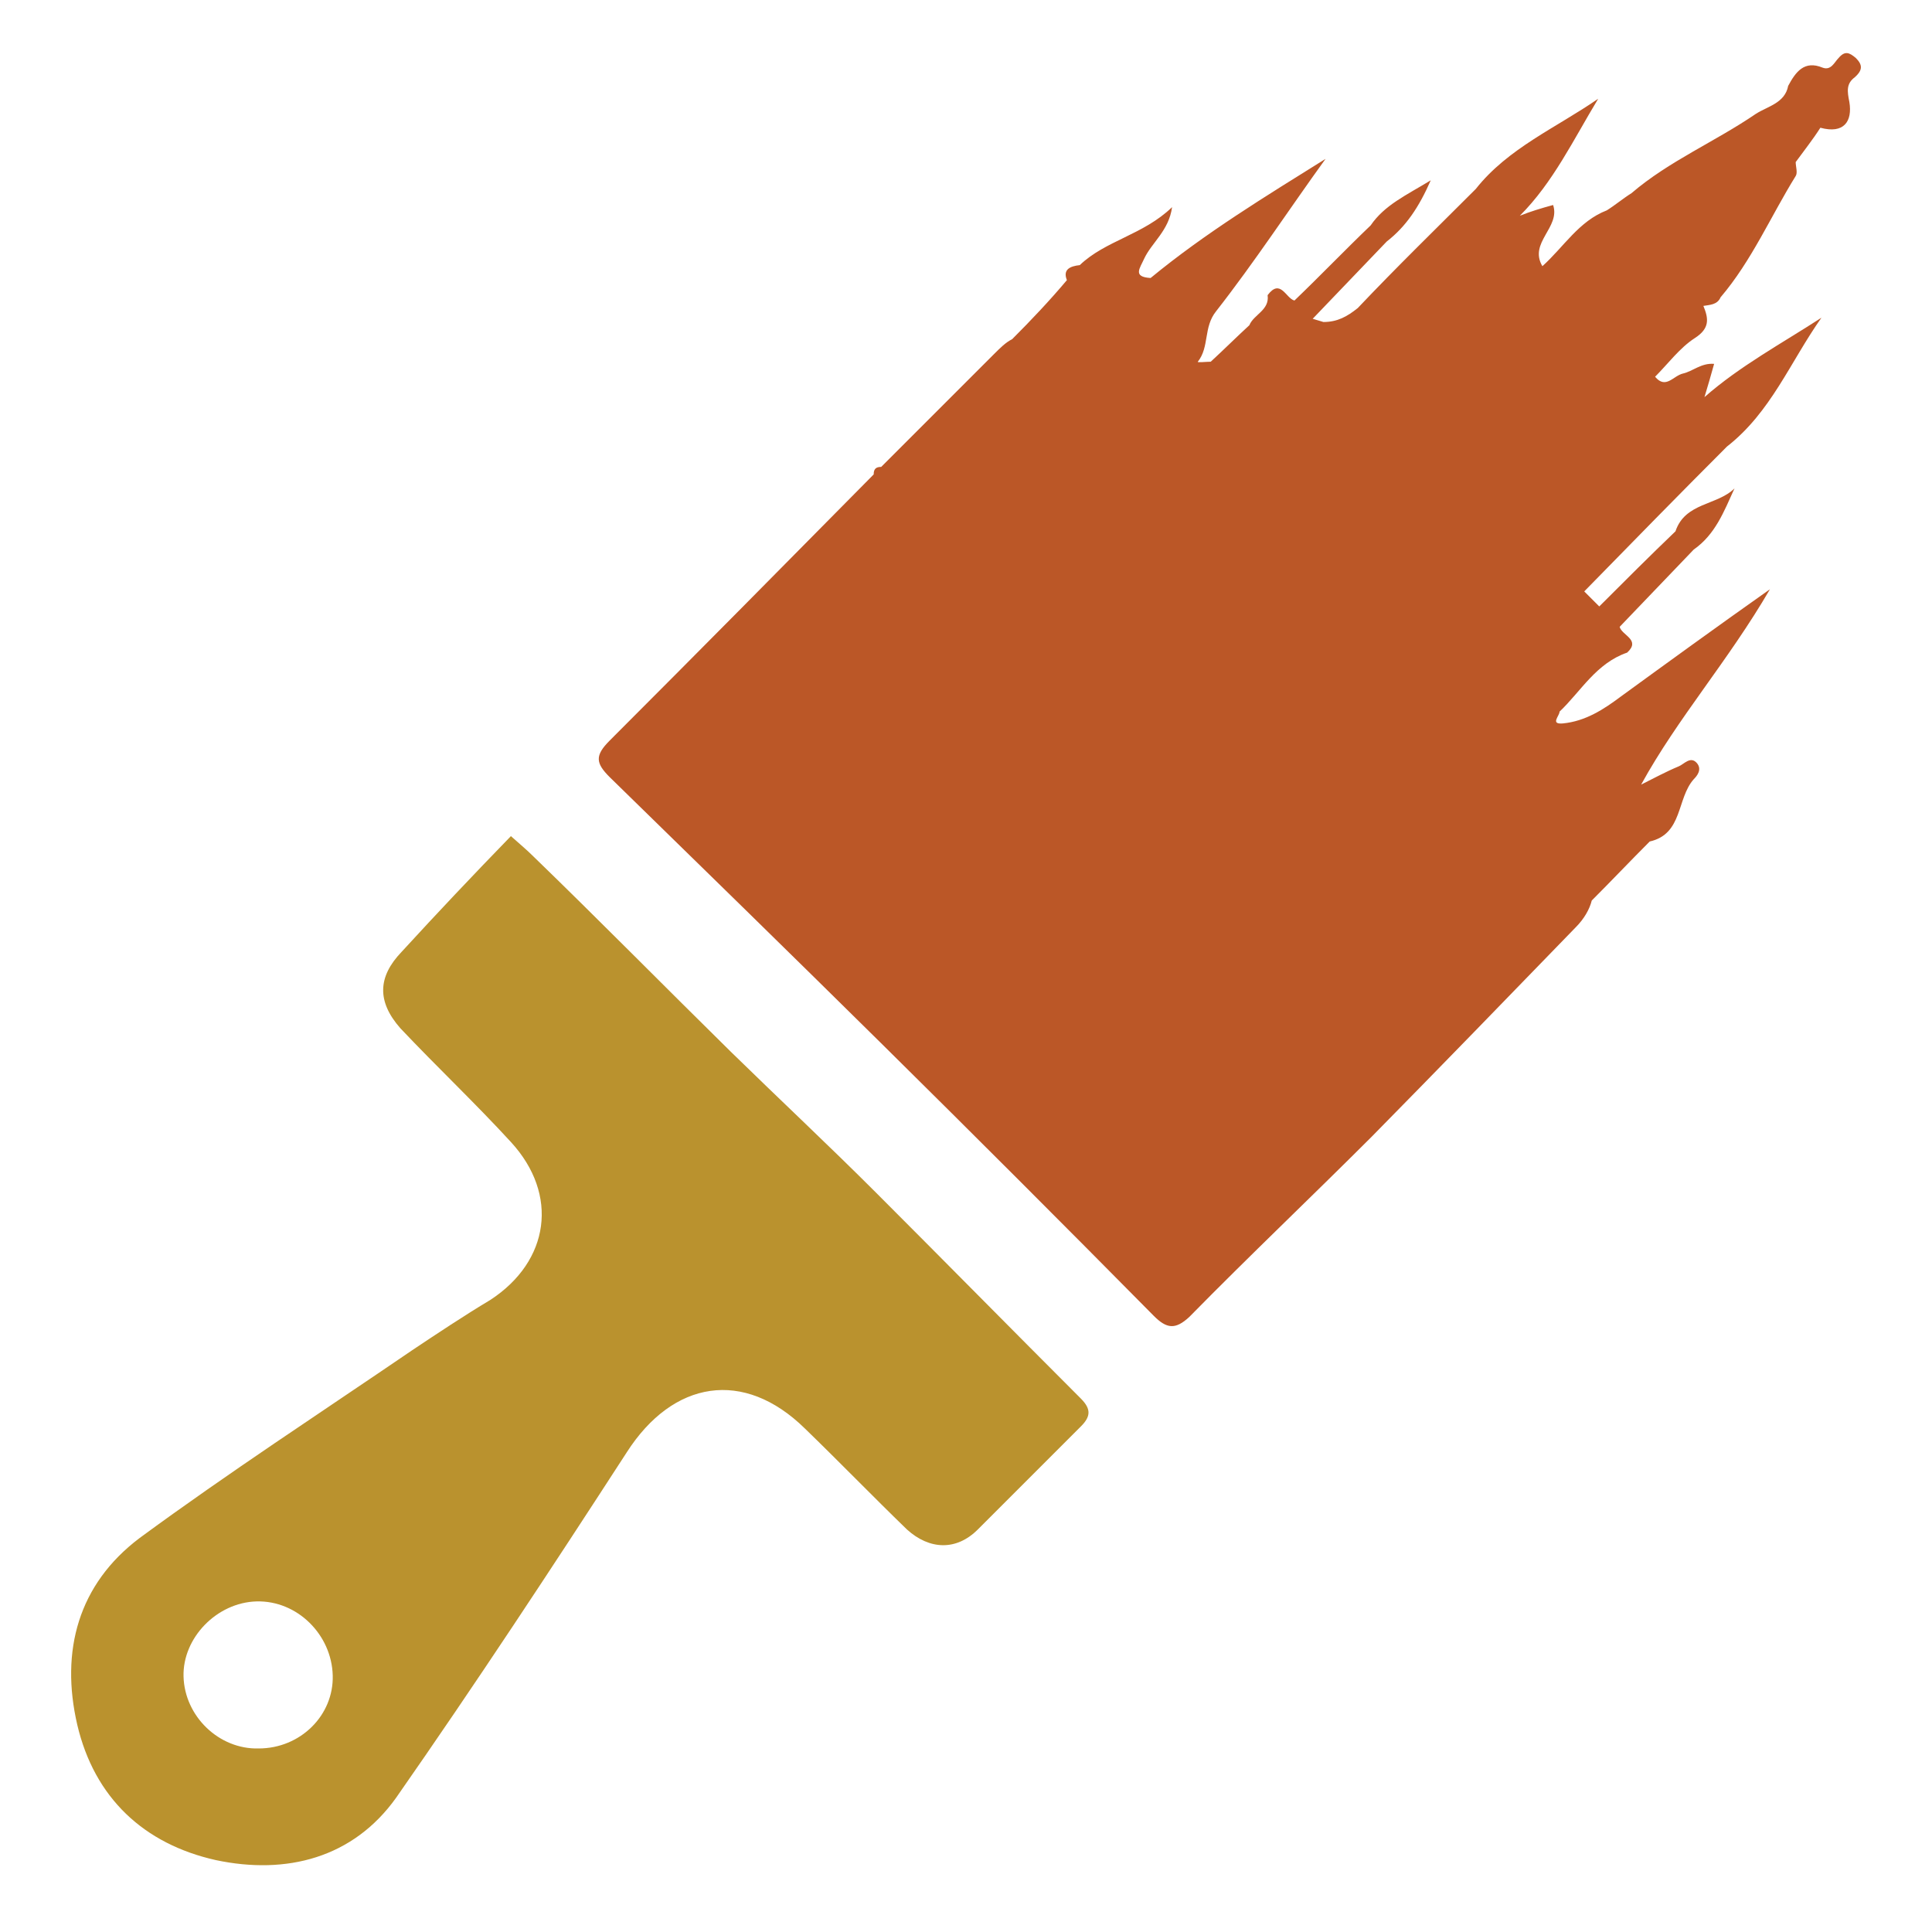 <?xml version="1.0" encoding="utf-8"?>
<!-- Generator: Adobe Illustrator 24.1.2, SVG Export Plug-In . SVG Version: 6.00 Build 0)  -->
<svg version="1.1" id="Isolation_Mode" xmlns="http://www.w3.org/2000/svg" xmlns:xlink="http://www.w3.org/1999/xlink" x="0px"
	 y="0px" viewBox="0 0 18 18" style="enable-background:new 0 0 18 18;" xml:space="preserve">
<style type="text/css">
	.st0{fill:#BA922E;}
	.st1{fill:#BB5727;}
</style>
<g>
	<g>
		<g>
			<g>
				<path class="st0" d="M4.76,7.79c0.09,0.08,0.15,0.13,0.2,0.18C5.58,8.57,6.19,9.19,6.81,9.8c0.45,0.44,0.91,0.87,1.35,1.31
					c0.64,0.64,1.27,1.28,1.91,1.92c0.1,0.1,0.09,0.17,0,0.26c-0.32,0.32-0.64,0.64-0.96,0.96c-0.2,0.2-0.45,0.19-0.66,0
					c-0.32-0.31-0.63-0.63-0.95-0.94c-0.57-0.56-1.23-0.45-1.66,0.22c-0.7,1.08-1.41,2.16-2.15,3.22c-0.4,0.56-1.02,0.72-1.68,0.58
					c-0.67-0.15-1.13-0.58-1.29-1.26c-0.16-0.69,0.01-1.31,0.58-1.74c0.83-0.61,1.69-1.17,2.54-1.75c0.24-0.16,0.48-0.32,0.73-0.47
					c0.55-0.36,0.64-0.98,0.19-1.47c-0.33-0.36-0.69-0.7-1.03-1.06C3.51,9.33,3.52,9.1,3.74,8.87C4.07,8.51,4.41,8.15,4.76,7.79z
					 M2.41,16.29c0.39,0,0.7-0.31,0.69-0.68c-0.01-0.38-0.33-0.7-0.71-0.69c-0.37,0.01-0.69,0.34-0.68,0.7
					C1.72,15.99,2.04,16.3,2.41,16.29z"/>
			</g>
		</g>
	</g>
	<g>
		<g>
			<g>
				<path class="st1" d="M17.29,0.54c-0.06-0.05-0.1-0.07-0.16,0c-0.04,0.04-0.07,0.12-0.15,0.09c-0.17-0.07-0.25,0.04-0.32,0.17
					c-0.03,0.16-0.19,0.19-0.3,0.26c-0.38,0.26-0.81,0.44-1.16,0.74c-0.08,0.05-0.15,0.11-0.23,0.16c-0.26,0.1-0.4,0.34-0.6,0.52
					c-0.13-0.22,0.17-0.36,0.1-0.57c-0.11,0.03-0.21,0.06-0.31,0.1c0.31-0.31,0.5-0.71,0.73-1.09c-0.39,0.27-0.84,0.46-1.14,0.84
					c-0.37,0.37-0.74,0.73-1.1,1.11C12.55,2.95,12.46,3,12.33,3v0c-0.03-0.01-0.07-0.02-0.1-0.03c0.23-0.24,0.46-0.48,0.69-0.72
					c0.18-0.14,0.3-0.32,0.41-0.57C13.1,1.82,12.9,1.91,12.77,2.1c-0.24,0.23-0.47,0.47-0.71,0.7c-0.08-0.02-0.13-0.21-0.25-0.05
					c0.02,0.14-0.13,0.18-0.17,0.28c-0.12,0.11-0.24,0.23-0.36,0.34c-0.04,0-0.13,0.01-0.12,0c0.11-0.14,0.05-0.32,0.17-0.47
					c0.36-0.46,0.68-0.95,1.02-1.42c-0.56,0.35-1.12,0.69-1.63,1.11c-0.17-0.01-0.1-0.09-0.06-0.18c0.07-0.15,0.23-0.26,0.26-0.48
					c-0.27,0.26-0.62,0.31-0.86,0.54C9.97,2.48,9.9,2.51,9.94,2.61C9.78,2.8,9.61,2.98,9.43,3.16C9.37,3.19,9.32,3.24,9.26,3.3
					C8.91,3.65,8.56,4,8.21,4.35c-0.05,0-0.07,0.02-0.07,0.07C7.32,5.25,6.5,6.08,5.68,6.9C5.54,7.04,5.55,7.11,5.68,7.24
					C6.53,8.07,7.38,8.9,8.22,9.73c0.85,0.84,1.69,1.68,2.53,2.53c0.12,0.12,0.2,0.13,0.33,0.01c0.56-0.57,1.14-1.12,1.7-1.68
					c0.64-0.65,1.27-1.3,1.9-1.95c0.08-0.08,0.13-0.17,0.15-0.25c0.18-0.18,0.36-0.37,0.54-0.55c0.31-0.07,0.25-0.4,0.41-0.58
					c0.03-0.03,0.08-0.09,0.03-0.15c-0.06-0.07-0.12,0.01-0.17,0.03c-0.12,0.05-0.23,0.11-0.35,0.17c0.34-0.62,0.81-1.15,1.2-1.82
					c-0.51,0.36-0.95,0.68-1.39,1c-0.16,0.12-0.33,0.23-0.54,0.25c-0.12,0.01-0.03-0.07-0.03-0.11c0.2-0.19,0.34-0.45,0.63-0.55
					c0.13-0.12-0.05-0.16-0.07-0.24c0.23-0.24,0.46-0.48,0.69-0.72c0.2-0.14,0.28-0.35,0.38-0.57c-0.16,0.16-0.46,0.13-0.55,0.4
					c-0.24,0.23-0.47,0.46-0.71,0.7c-0.05-0.05-0.09-0.09-0.14-0.14c0.44-0.45,0.88-0.9,1.33-1.35c0.41-0.32,0.59-0.79,0.88-1.2
					c-0.37,0.24-0.76,0.45-1.09,0.74c0.03-0.1,0.06-0.2,0.09-0.31c-0.12-0.01-0.2,0.07-0.29,0.09c-0.09,0.02-0.16,0.15-0.26,0.03
					c0.12-0.12,0.23-0.27,0.37-0.36c0.14-0.09,0.13-0.18,0.08-0.3c0.06-0.01,0.13-0.01,0.16-0.08c0.29-0.34,0.47-0.76,0.7-1.13
					c0.02-0.03,0-0.09,0-0.13c0.08-0.11,0.16-0.21,0.23-0.32c0.22,0.06,0.3-0.06,0.27-0.24c-0.02-0.1-0.03-0.17,0.05-0.23
					C17.36,0.65,17.35,0.6,17.29,0.54z"/>
			</g>
		</g>
	</g>
</g>
</svg>
